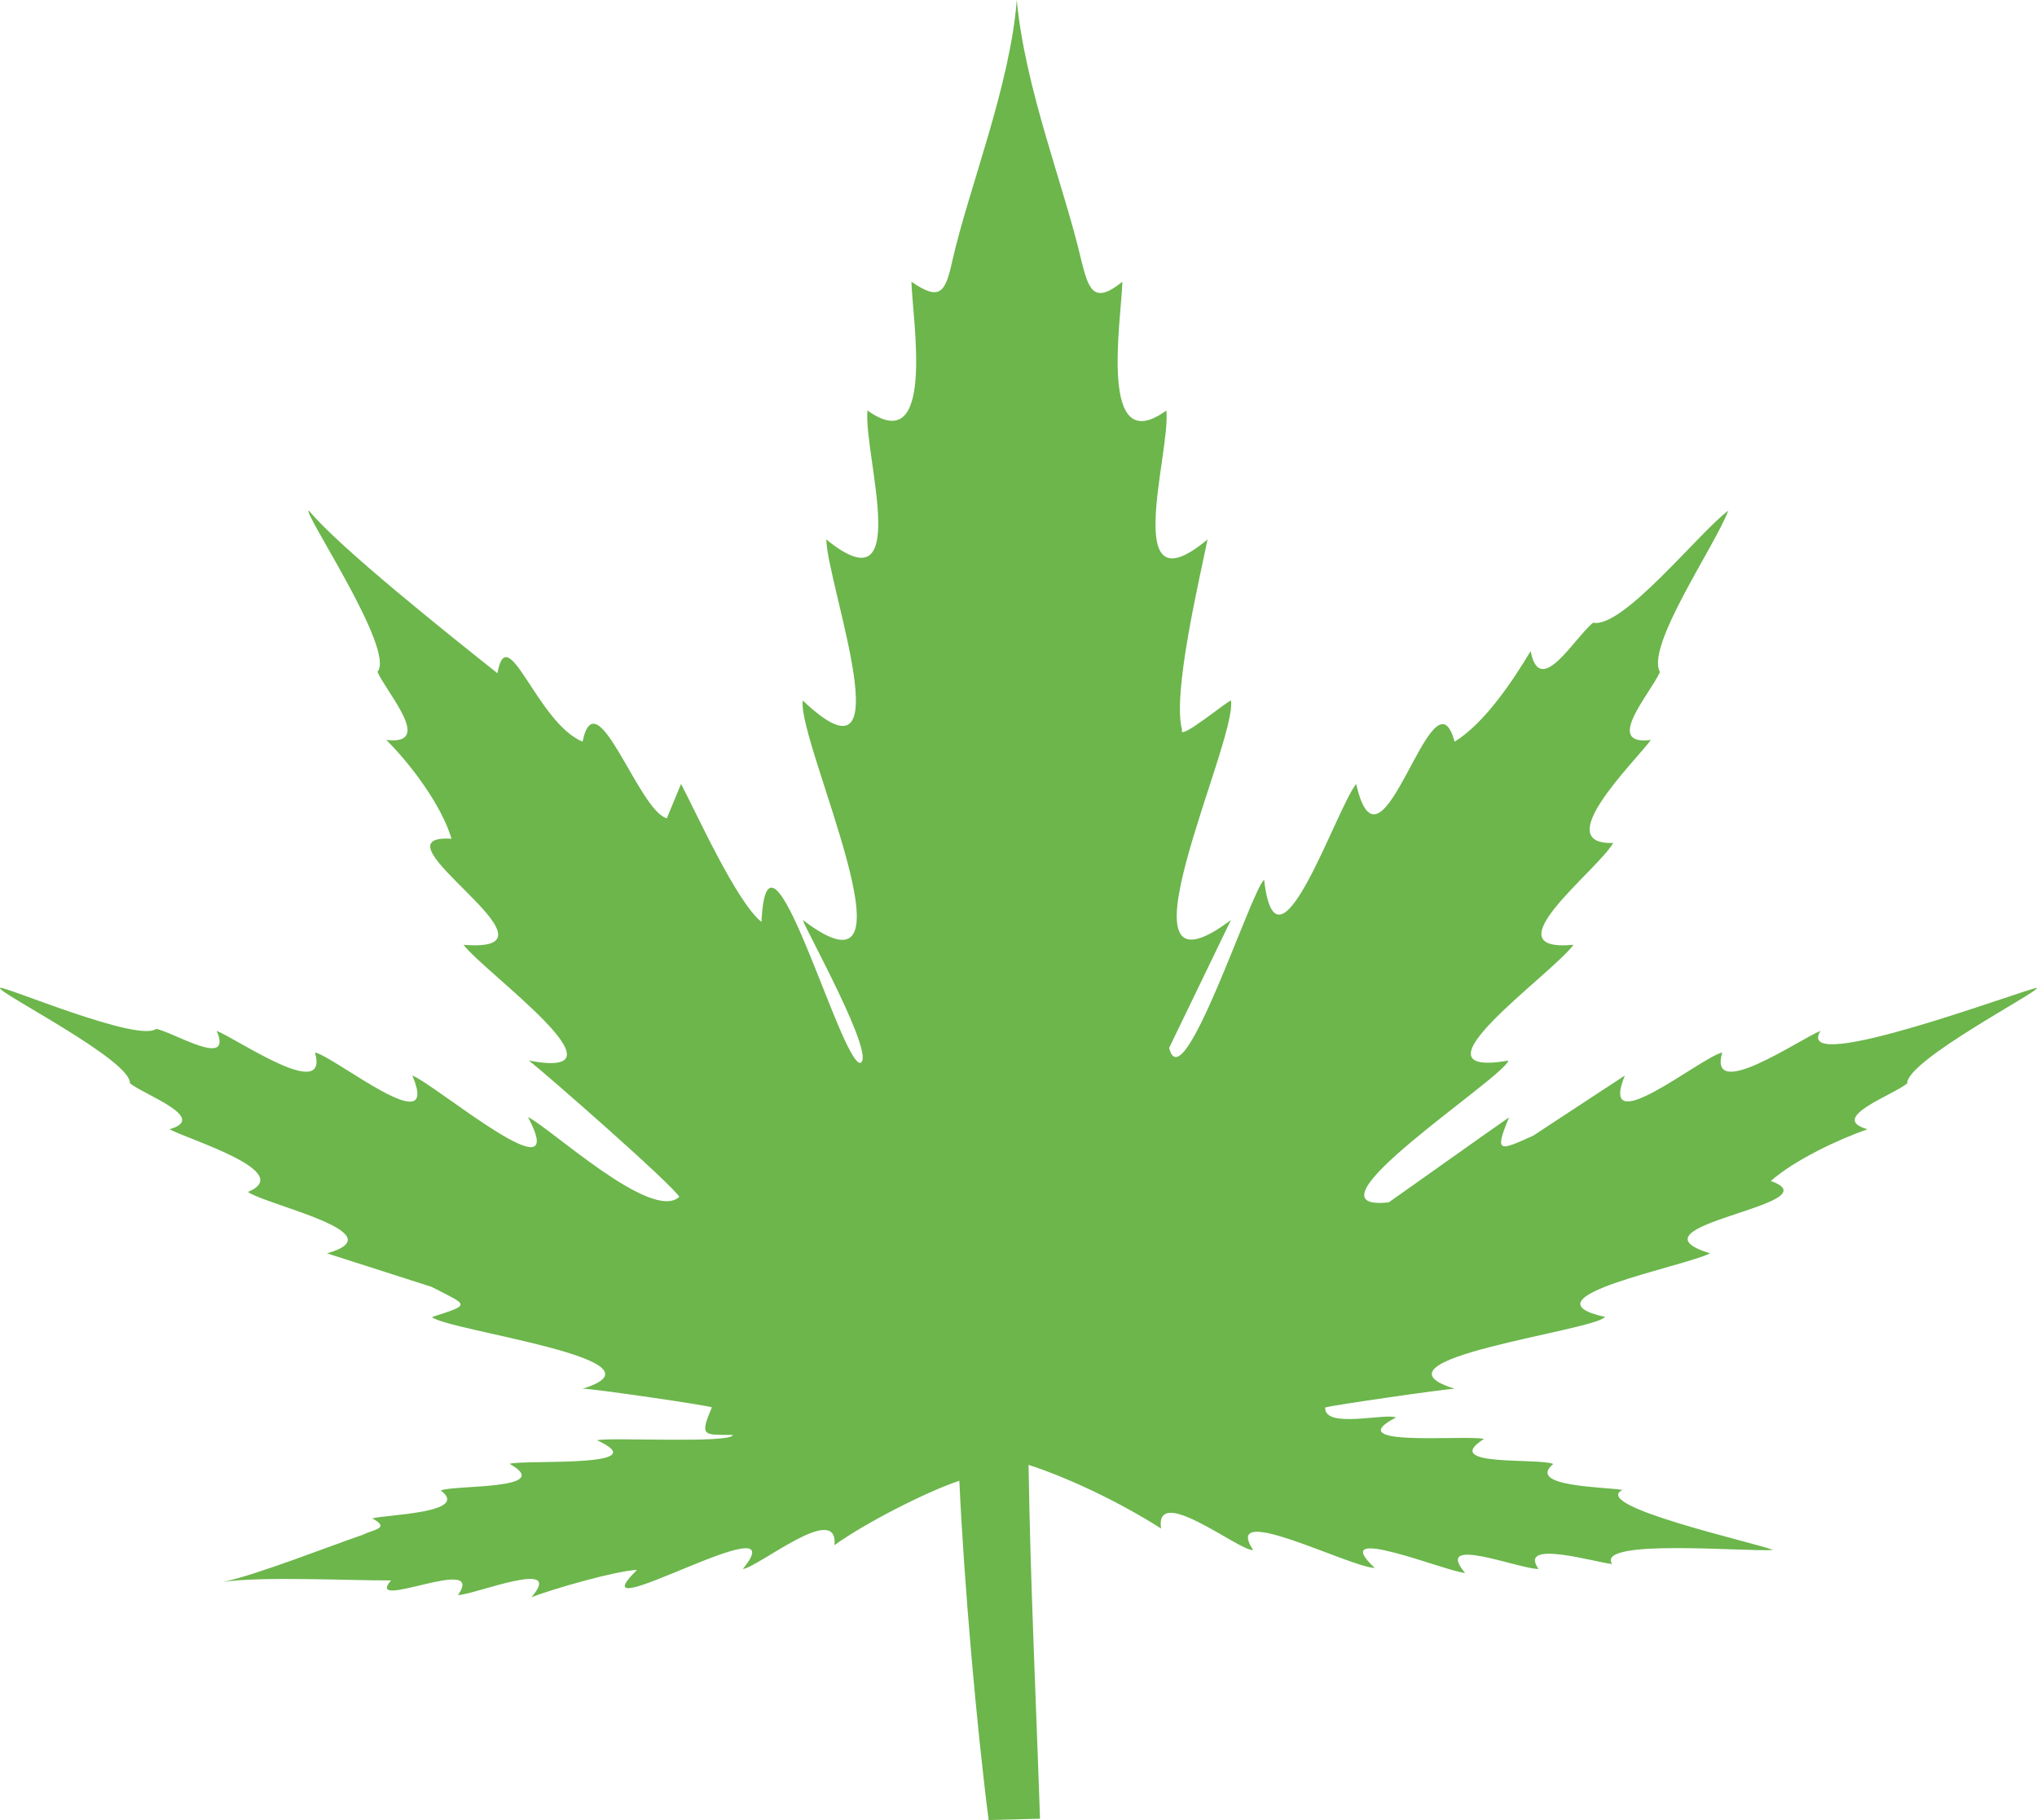 <svg width="47" height="42" viewBox="0 0 47 42" fill="none" xmlns="http://www.w3.org/2000/svg">
<path d="M46.998 22.798C46.809 22.789 41.345 24.864 42.004 23.789C41.521 23.982 39.401 25.451 39.737 24.287C39.221 24.414 36.854 26.376 37.49 24.82C36.972 25.156 35.894 25.869 35.377 26.207C34.614 26.547 34.461 26.642 34.819 25.785C34.175 26.231 32.684 27.297 32.043 27.746C29.862 27.987 34.671 24.891 34.805 24.475C32.363 24.892 35.793 22.496 36.306 21.803C34.336 21.987 36.878 20.073 37.221 19.452C35.744 19.503 37.709 17.591 38.091 17.076C36.983 17.216 38.087 15.996 38.3 15.507C37.963 14.913 39.594 12.561 39.876 11.784C39.214 12.276 37.441 14.513 36.759 14.369C36.333 14.707 35.527 16.132 35.317 15.024C34.9 15.721 34.251 16.691 33.562 17.116C33.056 15.234 31.877 20.65 31.291 18.091C30.82 18.679 29.456 22.815 29.168 20.305C28.882 20.5 27.286 25.465 26.976 24.181C27.041 24.044 28.384 21.267 28.402 21.23C25.512 23.404 28.556 17.106 28.402 16.166C28.377 16.132 27.169 17.129 27.274 16.842C27.04 16.013 27.697 13.28 27.861 12.449C25.826 14.146 27.02 10.418 26.911 9.473C25.328 10.624 25.873 7.381 25.897 6.502C25.231 7.04 25.116 6.676 24.948 6.004C24.552 4.291 23.655 2.068 23.46 0C23.309 1.974 22.346 4.369 21.973 6.019C21.811 6.768 21.679 6.948 21.029 6.501C21.056 7.402 21.594 10.603 20.015 9.472C19.92 10.473 21.085 14.096 19.065 12.448C19.088 13.502 20.902 18.424 18.523 16.166C18.377 17.099 21.398 23.425 18.523 21.229C18.577 21.433 20.238 24.409 19.846 24.53C19.378 24.494 17.706 18.345 17.57 21.275C16.99 20.814 16.059 18.742 15.714 18.09L15.386 18.883C14.732 18.713 13.754 15.602 13.442 17.115C12.389 16.679 11.705 14.251 11.478 15.536C10.345 14.636 7.818 12.624 7.128 11.783C6.95 11.772 9.141 15.009 8.709 15.505C8.935 16.01 10.021 17.206 8.913 17.075C9.485 17.643 10.185 18.582 10.419 19.355C8.418 19.234 13.332 22.016 10.697 21.803C11.146 22.417 14.689 24.946 12.204 24.474C12.588 24.773 15.471 27.298 15.674 27.618C15.044 28.213 12.682 26.014 12.183 25.779C13.206 27.706 10.046 25.024 9.514 24.82C10.188 26.394 7.747 24.397 7.267 24.286C7.604 25.454 5.48 23.979 5 23.789C5.384 24.681 3.997 23.814 3.603 23.743C3.18 24.065 0.034 22.721 0.004 22.799C-0.122 22.871 3.034 24.463 2.997 24.998C3.318 25.261 4.83 25.799 3.911 26.059C4.363 26.303 6.833 27.044 5.721 27.506C6.156 27.813 9.177 28.459 7.545 28.923L9.957 29.696C10.81 30.135 10.885 30.096 9.967 30.392C10.295 30.706 15.619 31.376 13.442 32.047C13.557 32.027 16.442 32.445 16.425 32.479C16.133 33.162 16.234 33.106 16.912 33.114C16.858 33.317 14.056 33.163 13.775 33.236C15.182 33.879 12.146 33.677 11.756 33.779C12.834 34.382 10.485 34.263 10.17 34.394C10.859 34.914 8.945 34.947 8.589 35.039C9.02 35.271 8.61 35.295 8.38 35.414C7.664 35.657 5.903 36.351 5.144 36.506C6.054 36.372 8 36.474 9.022 36.471C8.38 37.216 11.235 35.843 10.568 36.809C10.944 36.803 13.054 35.941 12.263 36.857C12.778 36.661 14.189 36.253 14.699 36.227C13.16 37.739 18.465 34.583 17.14 36.206C17.492 36.174 19.349 34.633 19.254 35.657C19.954 35.149 21.384 34.419 22.135 34.171C22.244 36.548 22.532 39.826 22.811 42C22.984 41.995 23.845 41.975 23.996 41.97C23.91 39.363 23.772 36.469 23.732 33.804C24.709 34.121 25.904 34.705 26.789 35.273C26.637 34.217 28.606 35.806 28.913 35.769C28.169 34.629 31.125 36.161 31.72 36.183C30.573 35.111 33.402 36.28 33.804 36.298C33.053 35.403 35.064 36.214 35.499 36.206C35.008 35.508 36.833 36.061 37.196 36.092C36.808 35.496 40.3 35.816 40.914 35.768C40.445 35.587 36.682 34.754 37.435 34.383C37.073 34.311 35.193 34.317 35.839 33.783C35.488 33.636 33.21 33.857 34.241 33.205C33.8 33.106 30.871 33.406 32.208 32.712C31.983 32.599 30.542 32.983 30.577 32.479C30.753 32.427 33.324 32.054 33.565 32.047C31.362 31.369 36.737 30.722 37.035 30.391C35.041 29.946 38.85 29.232 39.456 28.923C37.368 28.278 42.384 27.796 40.858 27.253C41.401 26.773 42.415 26.293 43.09 26.059C42.158 25.799 43.701 25.264 44.005 25C43.989 24.47 47.081 22.866 46.998 22.798Z" fill="#6CB64C"/>
</svg>
